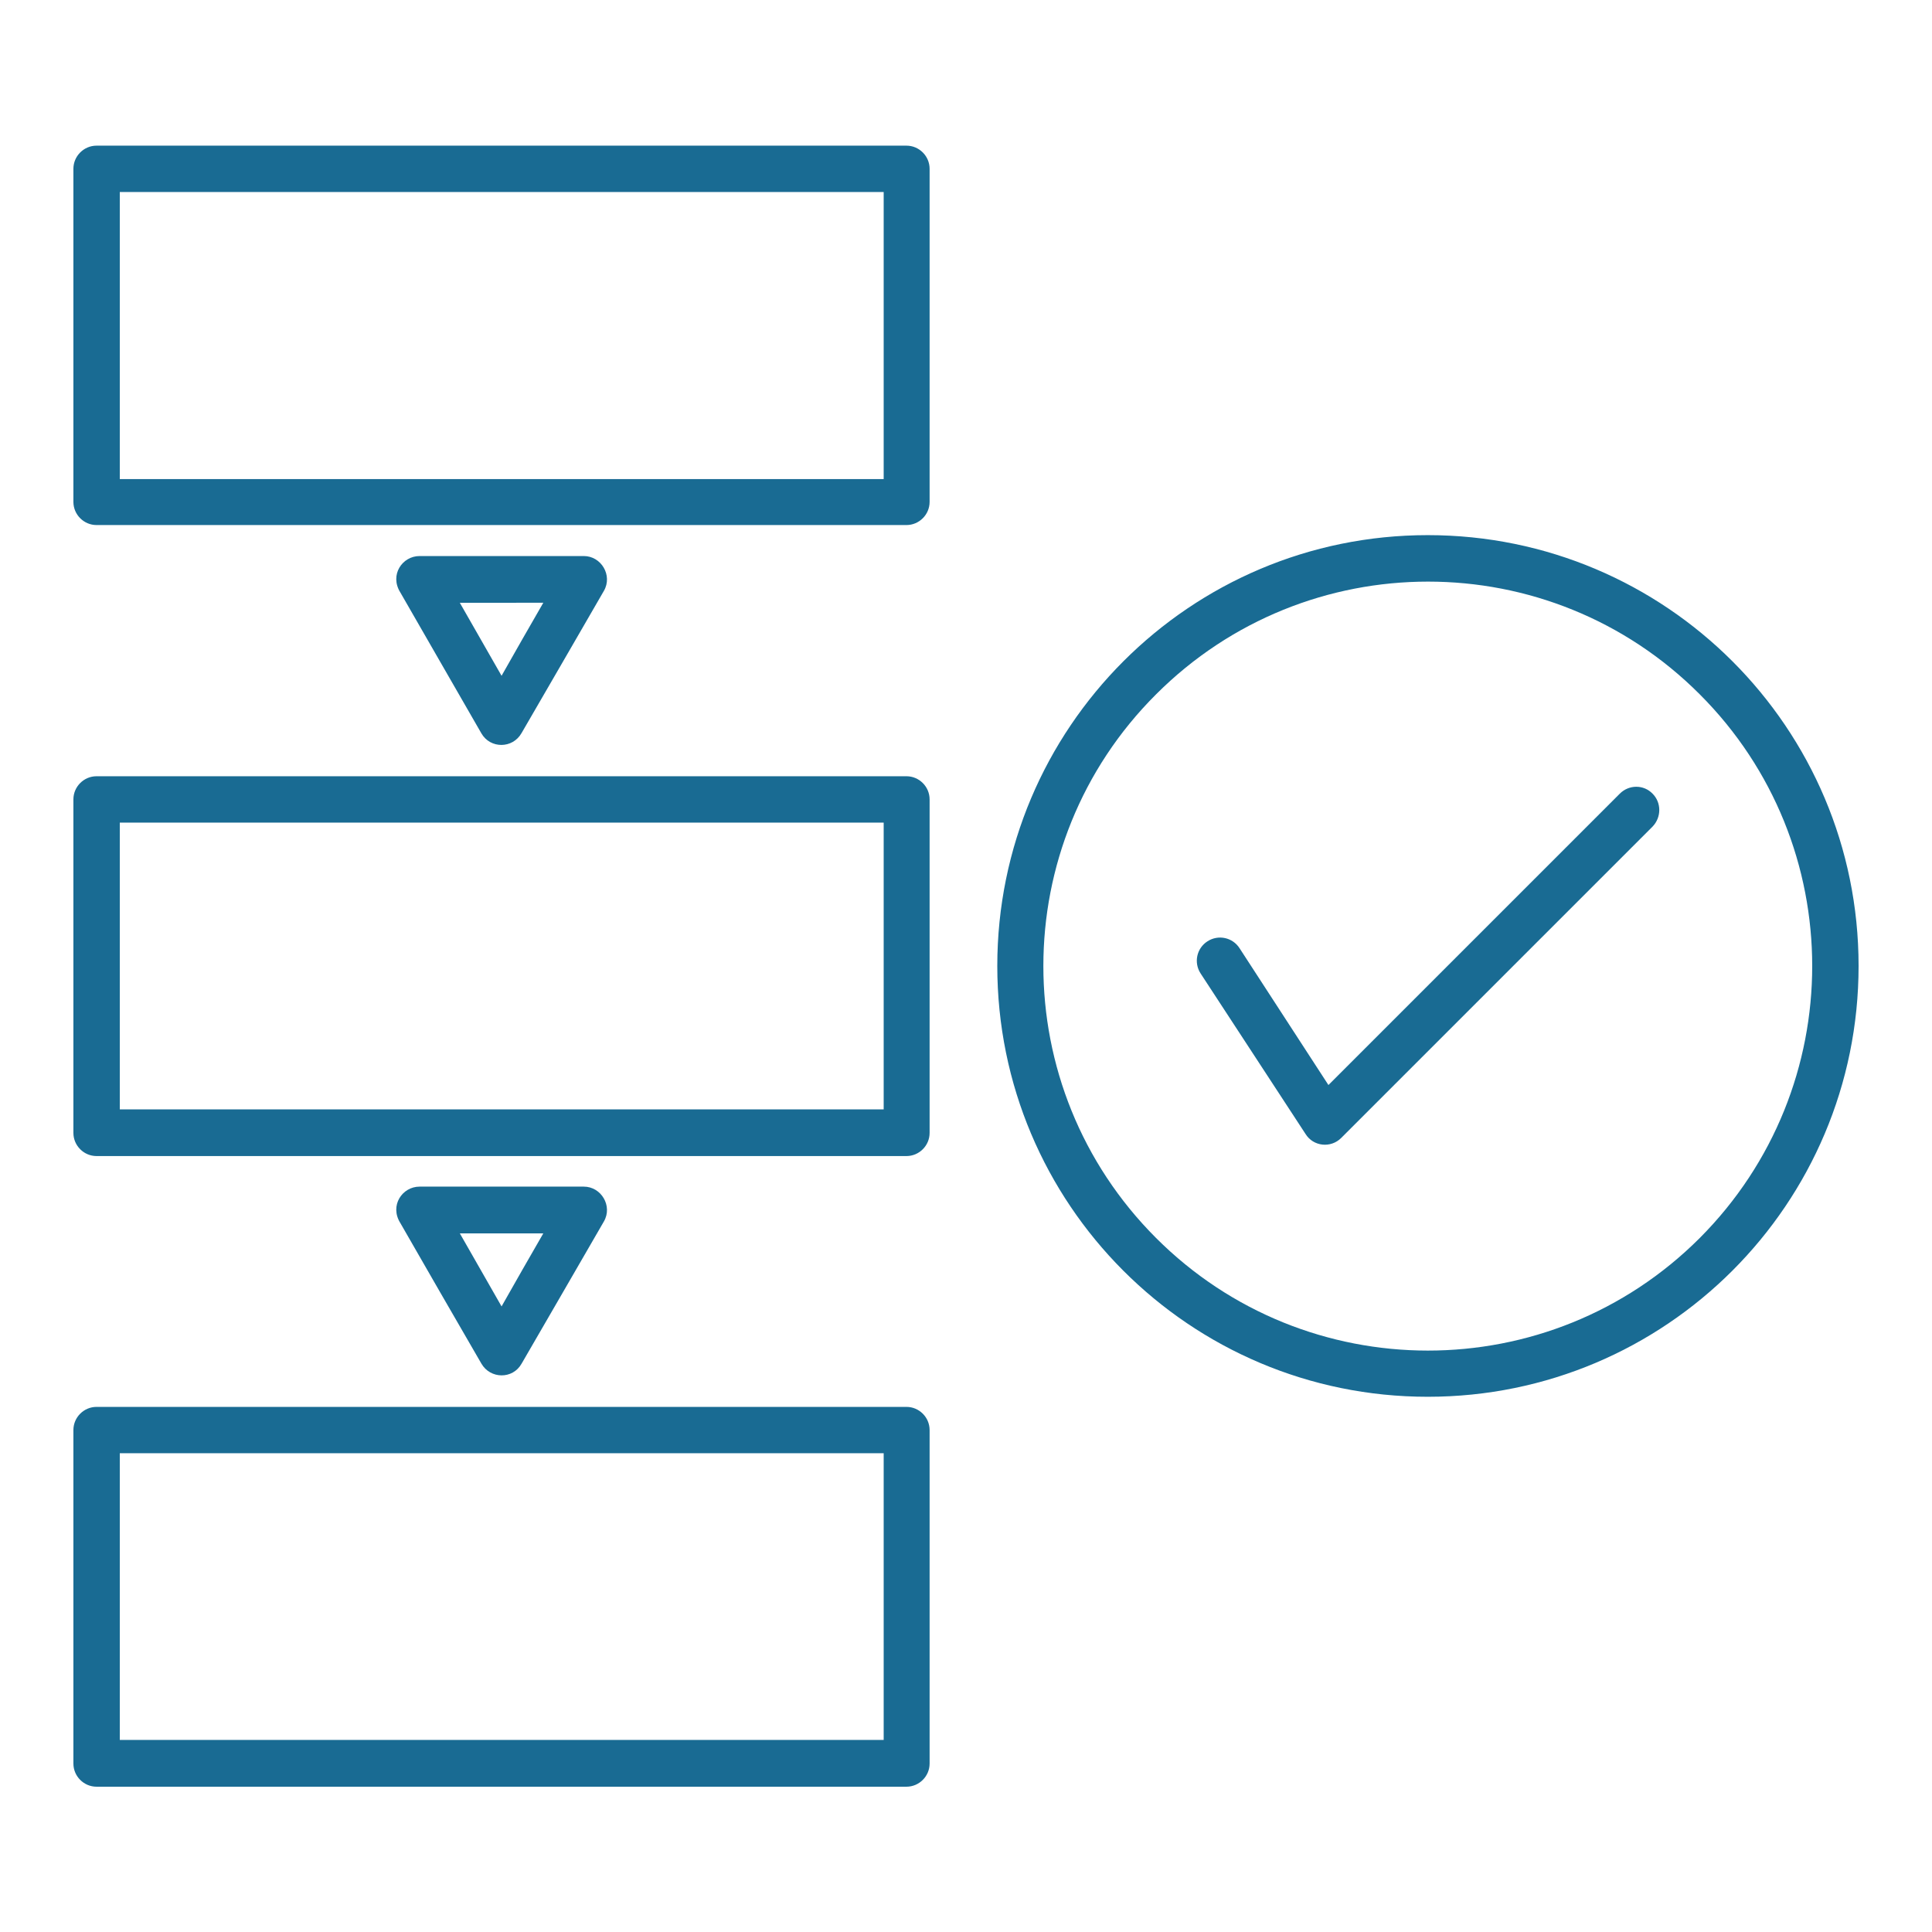 ﻿<?xml version="1.0" encoding="UTF-8"?>
<svg width="50" height="50" version="1.1" viewBox="0 0 128 128" xmlns="http://www.w3.org/2000/svg">
 <path d="m79.539 64.488c-0.461-0.719-0.258-1.664 0.461-2.125 0.719-0.461 1.664-0.258 2.125 0.461l5.887 9.062 19.301-19.301c0.613-0.613 1.586-0.613 2.176 0 0.59 0.59 0.59 1.562 0 2.176l-20.633 20.633c-0.691 0.691-1.844 0.562-2.356-0.258zm-46.309 22.066 1.383-2.434 1.383-2.406h-5.531zm4.043-0.898-2.715 4.688c-0.59 1.051-2.074 1.023-2.664 0l-2.711-4.688-2.664-4.633c-0.719-1.152 0.129-2.406 1.281-2.406h10.879c1.152 0 1.922 1.281 1.332 2.305zm-4.043-40.883 1.383-2.434 1.383-2.406-5.531 0.004zm4.043-0.895-2.715 4.684c-0.59 1.051-2.074 1.051-2.664 0.027l-2.711-4.711-2.664-4.633c-0.719-1.152 0.129-2.406 1.281-2.406h10.879c1.152 0 1.922 1.281 1.332 2.305zm-30.875 49.332h53.656c0.844 0 1.535 0.691 1.535 1.535v22.094c0 0.844-0.691 1.535-1.535 1.535h-53.656c-0.844 0-1.535-0.691-1.535-1.535v-22.094c0-0.844 0.691-1.535 1.535-1.535zm52.148 3.07h-50.609v18.996h50.609zm-52.148-44.852h53.656c0.844 0 1.535 0.691 1.535 1.535v22.094c0 0.844-0.691 1.535-1.535 1.535h-53.656c-0.844 0-1.535-0.691-1.535-1.535v-22.094c0-0.844 0.691-1.535 1.535-1.535zm52.148 3.074h-50.609v18.996h50.609zm-52.148-44.852h53.656c0.844 0 1.535 0.691 1.535 1.535v22.066c0 0.844-0.691 1.535-1.535 1.535h-53.656c-0.844 0-1.535-0.691-1.535-1.535v-22.066c0-0.844 0.691-1.535 1.535-1.535zm52.148 3.07h-50.609v19.02h50.609zm36.047 22.734c15.77 0 28.543 12.773 28.543 28.543s-12.773 28.543-28.543 28.543-28.52-12.773-28.52-28.543 12.773-28.543 28.52-28.543zm18.02 10.547c-9.934-9.957-26.062-9.957-36.02 0-9.957 9.934-9.957 26.062 0 36.02 9.934 9.934 26.062 9.957 36.02 0 9.934-9.961 9.934-26.086 0-36.02z" fill="#196b93"/>
</svg>

